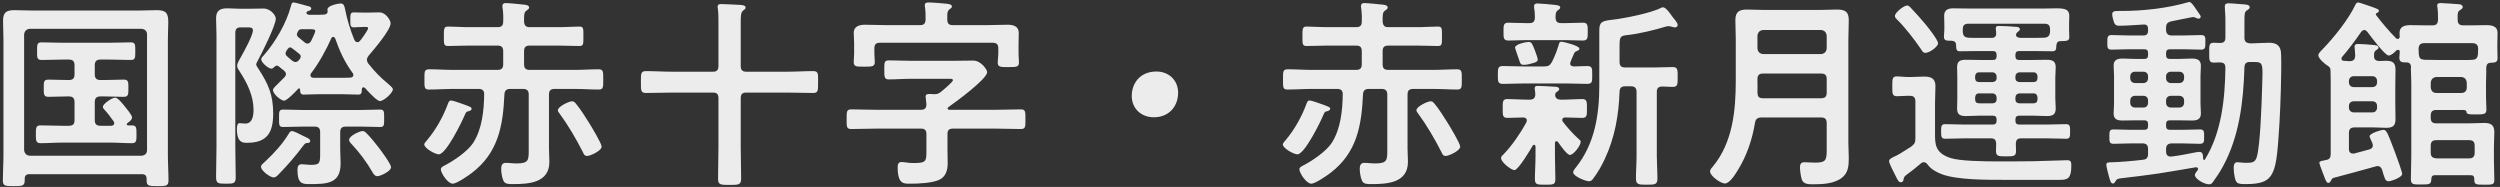 <svg width="321" height="24" viewBox="0 0 321 24" fill="none" xmlns="http://www.w3.org/2000/svg">
<rect x="0" y="0" width="321" height="24" fill="#333333" stroke="none"/>
<path d="M18.878 19.27V4.424C18.878 3.982 18.618 3.748 18.176 3.696H3.824C3.382 3.748 3.148 3.982 3.096 4.424V19.27C3.148 19.712 3.382 19.946 3.824 19.998H18.176C18.618 19.946 18.878 19.712 18.878 19.27ZM18.228 22.364H3.772C3.382 22.364 3.174 22.546 3.174 22.936V23.144C3.174 23.872 2.888 23.898 1.77 23.898C0.652 23.898 0.366 23.872 0.366 23.17C0.366 22.078 0.444 20.96 0.444 19.868V5.126C0.444 4.294 0.392 3.488 0.392 2.656C0.392 1.616 0.808 1.304 1.822 1.304C2.68 1.304 3.538 1.356 4.37 1.356H17.604C18.462 1.356 19.32 1.304 20.152 1.304C21.4 1.304 21.608 1.772 21.608 2.89C21.608 3.462 21.556 4.19 21.556 5.126V19.868C21.556 20.986 21.634 22.078 21.634 23.196C21.634 23.898 21.27 23.898 20.204 23.898C19.138 23.898 18.826 23.872 18.826 23.196V22.962C18.826 22.546 18.618 22.364 18.228 22.364ZM12.17 13.108V15.422C12.17 15.942 12.404 16.15 12.898 16.15H14.276C14.484 16.124 14.666 16.072 14.666 15.812C14.666 15.734 14.64 15.656 14.588 15.578C14.25 15.11 13.86 14.564 13.444 14.122C13.34 14.018 13.21 13.888 13.21 13.706C13.21 13.342 14.38 12.536 14.796 12.536C15.134 12.536 15.784 13.368 16.018 13.654C16.226 13.914 16.954 14.772 16.954 15.084C16.954 15.396 16.564 15.656 16.356 15.812C16.304 15.864 16.278 15.89 16.278 15.968C16.278 16.046 16.356 16.098 16.434 16.098H16.928C17.526 16.098 17.526 16.41 17.526 17.242C17.526 18.074 17.526 18.386 16.928 18.386C15.992 18.386 15.056 18.308 14.12 18.308H8.01C7.074 18.308 6.138 18.386 5.202 18.386C4.604 18.386 4.604 18.022 4.604 17.242C4.604 16.436 4.604 16.098 5.202 16.098C6.138 16.098 7.074 16.15 8.01 16.15H8.842C9.362 16.15 9.57 15.942 9.57 15.422V13.108C9.57 12.588 9.336 12.38 8.842 12.38H8.686C7.854 12.38 7.048 12.432 6.216 12.432C5.592 12.432 5.618 12.068 5.618 11.314C5.618 10.56 5.592 10.222 6.216 10.222C7.048 10.222 7.854 10.274 8.686 10.274H8.842C9.362 10.274 9.57 10.066 9.57 9.546V8.376C9.57 7.856 9.336 7.648 8.842 7.648H8.114C7.178 7.648 6.268 7.7 5.332 7.7C4.734 7.7 4.76 7.362 4.76 6.582C4.76 5.776 4.734 5.438 5.332 5.438C6.268 5.438 7.204 5.49 8.114 5.49H14.016C14.952 5.49 15.862 5.438 16.798 5.438C17.396 5.438 17.37 5.776 17.37 6.582C17.37 7.362 17.396 7.7 16.798 7.7C15.888 7.7 14.952 7.648 14.016 7.648H12.898C12.404 7.648 12.17 7.856 12.17 8.376V9.546C12.17 10.066 12.404 10.274 12.898 10.274H13.418C14.25 10.274 15.056 10.222 15.888 10.222C16.512 10.222 16.486 10.56 16.486 11.314C16.486 12.068 16.512 12.432 15.888 12.432C15.056 12.432 14.25 12.38 13.418 12.38H12.898C12.404 12.38 12.17 12.588 12.17 13.108ZM39.834 18.1C39.834 18.282 39.652 18.36 39.496 18.36C39.262 18.36 39.184 18.386 38.924 18.724C37.936 20.05 36.87 21.272 35.726 22.442C35.544 22.624 35.388 22.78 35.128 22.78C34.686 22.78 33.516 21.922 33.516 21.428C33.516 21.168 33.75 21.012 34.088 20.7C35.206 19.66 36.272 18.49 37.078 17.164C37.182 17.008 37.26 16.826 37.494 16.826C37.702 16.826 38.456 17.19 38.664 17.32C38.82 17.398 39.236 17.606 39.366 17.658C39.522 17.736 39.834 17.866 39.834 18.1ZM50.208 21.48C50.208 22 48.804 22.624 48.466 22.624C48.18 22.624 47.998 22.416 47.868 22.182C47.114 20.856 46.204 19.634 45.164 18.516C45.008 18.36 44.826 18.178 44.826 17.944C44.826 17.45 46.178 16.826 46.568 16.826C46.75 16.826 46.88 16.93 47.01 17.06C47.504 17.528 48.18 18.36 48.596 18.906C48.908 19.322 50.208 21.038 50.208 21.48ZM30.214 4.242V18.932C30.214 20.206 30.266 21.48 30.266 22.728C30.266 23.56 30.032 23.586 28.992 23.586C27.952 23.586 27.744 23.534 27.744 22.702C27.744 21.454 27.796 20.206 27.796 18.932V4.502C27.796 3.774 27.744 3.072 27.744 2.344C27.744 1.356 28.264 1.07 29.174 1.07C29.72 1.07 30.24 1.122 30.786 1.122H32.112C32.684 1.122 33.256 1.096 33.828 1.096C34.764 1.096 35.414 1.98 35.414 2.396C35.414 3.254 33.568 6.946 33.074 7.83C33.022 7.934 32.892 8.142 32.892 8.272C32.892 8.428 33.1 8.688 33.178 8.818C34.452 10.794 35.076 12.172 35.076 14.564C35.076 16.982 34.348 18.334 31.722 18.334C31.254 18.334 30.422 18.386 30.422 16.592C30.422 16.358 30.422 15.812 30.76 15.812C30.786 15.812 31.176 15.864 31.514 15.864C32.424 15.864 32.554 14.824 32.554 14.096C32.554 12.302 31.722 10.612 30.76 9.156C30.604 8.922 30.448 8.714 30.448 8.428C30.448 8.116 30.786 7.57 30.968 7.258C31.332 6.608 32.476 4.554 32.476 3.878C32.476 3.54 32.138 3.514 31.878 3.514H30.916C30.422 3.514 30.214 3.722 30.214 4.242ZM41.108 19.53V16.982C41.108 16.462 40.9 16.254 40.38 16.254H38.898C38.04 16.254 37.208 16.306 36.35 16.306C35.804 16.306 35.83 16.02 35.83 15.188C35.83 14.356 35.804 14.07 36.35 14.07C37.208 14.07 38.066 14.122 38.898 14.122H46.23C47.088 14.122 47.946 14.07 48.804 14.07C49.35 14.07 49.324 14.356 49.324 15.188C49.324 16.046 49.35 16.306 48.804 16.306C47.946 16.306 47.088 16.254 46.23 16.254H44.41C43.89 16.254 43.682 16.462 43.682 16.982V19.192C43.682 19.79 43.734 20.388 43.734 20.986C43.734 23.612 41.966 23.638 39.652 23.638C38.768 23.638 38.196 23.508 38.196 21.844C38.196 21.402 38.274 21.09 38.742 21.09C38.846 21.09 39.054 21.116 39.158 21.116C39.418 21.142 39.704 21.168 39.964 21.168C41.108 21.168 41.108 20.908 41.108 19.53ZM39.938 9.416C39.886 9.468 39.86 9.546 39.86 9.65C39.86 9.884 40.016 9.962 40.224 9.988H43.942C44.306 9.988 44.67 9.988 45.008 9.962C45.216 9.936 45.372 9.858 45.372 9.624C45.372 9.52 45.346 9.468 45.294 9.39C44.28 8.038 43.578 6.504 43.032 4.918C42.98 4.84 42.902 4.736 42.798 4.736C42.668 4.736 42.59 4.814 42.538 4.918C41.888 6.4 40.926 8.142 39.938 9.416ZM38.118 4.424C38.118 4.58 38.222 4.71 38.352 4.814C38.586 5.022 38.846 5.23 39.08 5.412C39.184 5.516 39.314 5.594 39.47 5.594C39.704 5.594 39.808 5.464 39.938 5.282C40.042 5.074 40.484 4.164 40.484 3.982C40.484 3.722 40.094 3.748 39.262 3.748H38.742C38.534 3.774 38.404 3.774 38.274 4.008C38.222 4.112 38.118 4.294 38.118 4.424ZM38.612 7.284C38.612 7.154 38.586 7.05 38.482 6.972C38.17 6.686 37.806 6.426 37.468 6.166C37.39 6.114 37.338 6.088 37.234 6.088C37.13 6.088 37.026 6.166 36.974 6.244C36.87 6.374 36.662 6.66 36.662 6.842C36.662 6.998 36.74 7.128 36.87 7.232C37.052 7.414 37.286 7.596 37.468 7.752C37.624 7.882 37.754 7.96 37.936 7.96C38.17 7.96 38.274 7.83 38.404 7.7C38.482 7.622 38.612 7.414 38.612 7.284ZM39.34 1.668C39.34 1.824 39.574 1.876 39.704 1.902H40.224C40.666 1.902 41.134 1.902 41.602 1.876C41.862 1.85 42.07 1.746 42.07 1.46C42.07 1.382 42.044 1.304 42.044 1.226C42.044 0.68 43.5 0.446 43.734 0.446C44.176 0.446 44.228 0.836 44.306 1.174C44.566 2.526 44.982 3.852 45.502 5.126C45.606 5.282 45.684 5.412 45.892 5.412C46.048 5.412 46.152 5.334 46.256 5.204C46.438 4.996 47.27 3.852 47.27 3.618C47.27 3.462 47.088 3.462 47.01 3.462H46.672C46.048 3.462 45.606 3.514 45.424 3.514C44.982 3.514 44.982 3.202 44.982 2.656C44.982 1.902 44.956 1.59 45.424 1.59C45.476 1.59 46.048 1.616 46.672 1.616H47.296C47.79 1.616 48.284 1.59 48.726 1.59C49.558 1.59 50.156 2.63 50.156 2.994C50.156 3.852 47.972 6.4 47.348 7.128C47.218 7.31 47.114 7.466 47.114 7.674C47.114 7.882 47.192 8.012 47.296 8.168C48.18 9.26 48.778 9.884 49.844 10.768C50 10.924 50.442 11.236 50.442 11.47C50.442 11.938 49.272 12.978 48.778 12.978C48.44 12.978 47.608 12.094 47.114 11.574C47.01 11.444 46.854 11.21 46.672 11.21C46.542 11.21 46.464 11.314 46.464 11.444C46.438 11.86 46.464 12.146 45.996 12.146C45.372 12.146 44.67 12.094 43.942 12.094H41.056C40.328 12.094 39.626 12.146 39.002 12.146C38.56 12.146 38.534 11.86 38.534 11.496C38.508 11.392 38.456 11.34 38.404 11.34C38.352 11.34 38.326 11.366 38.274 11.418C37.988 11.73 36.844 12.926 36.48 12.926C36.09 12.926 35.05 12.094 35.05 11.548C35.05 11.34 35.388 11.054 35.83 10.612L36.532 9.91C36.636 9.78 36.714 9.676 36.714 9.52C36.714 9.312 36.61 9.208 36.48 9.078C36.272 8.922 36.064 8.74 35.83 8.558C35.752 8.48 35.674 8.428 35.544 8.428C35.414 8.428 35.31 8.506 35.206 8.61C35.128 8.688 34.998 8.818 34.842 8.818C34.478 8.818 33.542 8.038 33.542 7.622C33.542 7.44 33.698 7.258 33.828 7.154C35.362 5.412 36.766 2.994 37.364 0.758C37.416 0.576 37.442 0.316 37.702 0.316C37.936 0.316 39.21 0.706 39.548 0.784C39.704 0.81 39.964 0.888 39.964 1.096C39.964 1.252 39.808 1.356 39.678 1.382C39.548 1.408 39.34 1.512 39.34 1.668ZM77.248 18.828C77.248 19.374 75.766 20.024 75.402 20.024C75.038 20.024 74.96 19.79 74.83 19.504C73.946 17.788 72.984 16.124 71.84 14.564C71.736 14.46 71.632 14.304 71.632 14.148C71.632 13.68 73.062 13.004 73.452 13.004C73.712 13.004 73.816 13.16 73.972 13.342C74.544 14.018 75.168 15.032 75.662 15.812C75.948 16.28 77.248 18.412 77.248 18.828ZM60.556 13.966C60.556 14.148 60.322 14.252 60.166 14.278C59.854 14.356 59.854 14.382 59.698 14.72C59.334 15.604 57.28 19.816 56.344 19.816C55.876 19.816 54.472 19.036 54.472 18.542C54.472 18.386 54.732 18.126 54.836 17.996C55.954 16.67 56.89 15.006 57.488 13.394C57.566 13.186 57.644 12.9 57.93 12.9C58.164 12.9 59.438 13.368 59.75 13.472C60.192 13.654 60.556 13.732 60.556 13.966ZM67.888 19.114V12.146C67.888 11.652 67.68 11.418 67.16 11.418H65.522C65.028 11.418 64.794 11.626 64.768 12.12C64.586 16.15 63.988 19.608 60.582 22.208C60.14 22.546 58.632 23.586 58.138 23.586C57.488 23.586 56.604 22.208 56.604 21.74C56.604 21.506 56.812 21.402 56.994 21.298C58.19 20.7 60.036 19.452 60.764 18.334C61.908 16.54 62.142 14.174 62.168 12.094C62.168 11.6 61.908 11.418 61.466 11.418H58.164C57.124 11.418 56.11 11.496 55.096 11.496C54.472 11.496 54.498 11.236 54.498 10.196C54.498 9.182 54.472 8.896 55.122 8.896C56.136 8.896 57.15 8.974 58.164 8.974H63.884C64.404 8.974 64.612 8.766 64.612 8.246V6.582C64.612 6.062 64.404 5.854 63.884 5.854H60.166C59.282 5.854 58.398 5.906 57.514 5.906C56.968 5.906 56.994 5.62 56.994 4.684C56.994 3.748 56.968 3.41 57.514 3.41C58.32 3.41 59.256 3.488 60.166 3.488H63.884C64.404 3.488 64.612 3.28 64.612 2.76C64.638 2.214 64.612 1.59 64.534 1.018C64.508 0.966 64.508 0.862 64.508 0.784C64.508 0.472 64.69 0.394 64.95 0.394C65.314 0.394 66.926 0.55 67.342 0.602C67.55 0.628 67.94 0.68 67.94 0.966C67.94 1.148 67.784 1.226 67.602 1.356C67.264 1.59 67.29 1.954 67.29 2.786C67.342 3.28 67.524 3.488 68.018 3.488H71.736C72.646 3.488 73.582 3.41 74.388 3.41C74.96 3.41 74.908 3.722 74.908 4.684C74.908 5.646 74.934 5.906 74.388 5.906C73.504 5.906 72.62 5.854 71.736 5.854H68.018C67.498 5.854 67.29 6.062 67.29 6.582V8.246C67.29 8.766 67.498 8.974 68.018 8.974H73.79C74.804 8.974 75.818 8.896 76.832 8.896C77.482 8.896 77.456 9.208 77.456 10.196C77.456 11.21 77.482 11.496 76.858 11.496C75.844 11.496 74.83 11.418 73.79 11.418H71.216C70.696 11.418 70.488 11.626 70.488 12.146V19.062C70.488 19.634 70.54 20.206 70.54 20.778C70.54 23.482 67.914 23.638 65.834 23.638C65.262 23.638 64.846 23.638 64.638 23.196C64.456 22.806 64.352 22.13 64.352 21.688C64.352 21.272 64.456 20.908 64.95 20.908C65.132 20.908 65.288 20.934 65.444 20.934C65.73 20.96 66.042 20.986 66.328 20.986C67.94 20.986 67.888 20.518 67.888 19.114ZM95.11 2.864V8.48C95.11 8.974 95.318 9.208 95.812 9.208H101.012C102.156 9.208 103.274 9.13 104.418 9.13C105.094 9.13 105.042 9.468 105.042 10.534C105.042 11.6 105.068 11.938 104.418 11.938C103.274 11.938 102.156 11.886 101.012 11.886H95.812C95.318 11.886 95.11 12.094 95.11 12.614V18.932C95.11 20.258 95.162 21.584 95.162 22.91C95.162 23.742 94.85 23.742 93.68 23.742C92.51 23.742 92.198 23.742 92.198 22.936C92.198 21.584 92.25 20.258 92.25 18.932V12.614C92.25 12.094 92.042 11.886 91.548 11.886H86.348C85.204 11.886 84.06 11.938 82.942 11.938C82.266 11.938 82.292 11.6 82.292 10.56C82.292 9.468 82.266 9.13 82.942 9.13C84.06 9.13 85.204 9.208 86.348 9.208H91.548C92.042 9.208 92.25 8.974 92.25 8.48V2.994C92.25 2.318 92.25 1.642 92.172 1.122C92.146 1.044 92.146 0.94 92.146 0.862C92.146 0.55 92.38 0.524 92.614 0.524C93.16 0.524 94.434 0.602 95.032 0.628C95.24 0.654 95.734 0.654 95.734 0.966C95.734 1.148 95.604 1.2 95.422 1.356C95.136 1.564 95.11 2.006 95.11 2.864ZM122.358 3.228H126.596C127.532 3.228 128.442 3.176 129.378 3.176C130.08 3.176 130.808 3.358 130.808 4.216C130.808 4.476 130.782 5.022 130.782 5.646V6.92C130.782 7.284 130.834 7.7 130.834 8.012C130.834 8.636 130.444 8.61 129.482 8.61C128.598 8.61 128.104 8.662 128.104 8.038C128.104 7.778 128.182 7.258 128.182 6.92V6.218C128.182 5.698 127.974 5.49 127.454 5.49H112.972C112.478 5.49 112.27 5.698 112.27 6.218V6.868C112.27 7.232 112.322 7.648 112.322 7.986C112.322 8.584 111.88 8.558 110.944 8.558C109.982 8.558 109.618 8.584 109.618 7.96C109.618 7.648 109.67 7.206 109.67 6.842V5.646C109.67 5.022 109.618 4.476 109.618 4.216C109.618 3.384 110.346 3.176 111.048 3.176C111.984 3.176 112.894 3.228 113.83 3.228H118.12C118.64 3.228 118.822 3.02 118.848 2.5C118.848 1.98 118.848 1.434 118.77 0.914C118.744 0.836 118.744 0.758 118.744 0.68C118.744 0.368 118.978 0.316 119.212 0.316C119.732 0.316 120.928 0.42 121.474 0.472C121.682 0.498 122.228 0.524 122.228 0.836C122.228 0.992 122.072 1.07 121.916 1.2C121.656 1.382 121.63 1.668 121.63 2.084V2.5C121.63 3.02 121.838 3.228 122.358 3.228ZM121.916 14.096H127.844C128.91 14.096 129.976 14.044 131.068 14.044C131.692 14.044 131.666 14.356 131.666 15.318C131.666 16.254 131.692 16.566 131.068 16.566C130.002 16.566 128.91 16.514 127.844 16.514H122.358C121.864 16.514 121.656 16.722 121.656 17.216V19.114C121.656 19.738 121.682 20.362 121.682 20.986C121.682 21.818 121.448 22.676 120.642 23.066C119.732 23.508 117.938 23.586 116.898 23.586C116.066 23.586 115.26 23.69 115.26 21.454C115.26 21.116 115.338 20.804 115.754 20.804C115.91 20.804 116.144 20.83 116.3 20.856C116.612 20.908 116.95 20.934 117.262 20.934C119.004 20.934 118.952 20.726 118.952 19.114V17.216C118.952 16.722 118.744 16.514 118.25 16.514H112.53C111.438 16.514 110.372 16.566 109.306 16.566C108.682 16.566 108.708 16.254 108.708 15.318C108.708 14.356 108.682 14.044 109.306 14.044C110.372 14.044 111.438 14.096 112.53 14.096H118.25C118.718 14.096 118.952 13.914 118.952 13.394C118.926 13.108 118.848 12.51 118.848 12.406C118.848 12.12 119.056 12.068 119.316 12.068C119.472 12.068 119.706 12.068 119.862 12.094H119.992C120.33 12.094 120.538 12.016 120.798 11.808C121.058 11.6 122.358 10.534 122.358 10.3C122.358 10.092 122.046 10.118 121.708 10.118H116.872C115.962 10.118 115.052 10.196 114.142 10.196C113.544 10.196 113.544 9.884 113.544 8.974C113.544 8.038 113.518 7.752 114.142 7.752C114.948 7.752 115.91 7.804 116.872 7.804H122.618C123.398 7.804 124.178 7.778 124.958 7.778C125.972 7.778 126.752 8.948 126.752 9.26C126.752 10.144 122.67 13.134 121.838 13.706C121.734 13.784 121.708 13.836 121.656 13.94C121.708 14.07 121.786 14.096 121.916 14.096ZM148.488 9.182C150.048 9.182 151.27 10.274 151.27 11.912C151.27 13.628 150.126 15.058 148.15 15.058C146.538 15.058 145.316 13.94 145.316 12.328C145.316 10.664 146.408 9.182 148.488 9.182ZM187.488 18.828C187.488 19.374 186.006 20.024 185.642 20.024C185.278 20.024 185.2 19.79 185.07 19.504C184.186 17.788 183.224 16.124 182.08 14.564C181.976 14.46 181.872 14.304 181.872 14.148C181.872 13.68 183.302 13.004 183.692 13.004C183.952 13.004 184.056 13.16 184.212 13.342C184.784 14.018 185.408 15.032 185.902 15.812C186.188 16.28 187.488 18.412 187.488 18.828ZM170.796 13.966C170.796 14.148 170.562 14.252 170.406 14.278C170.094 14.356 170.094 14.382 169.938 14.72C169.574 15.604 167.52 19.816 166.584 19.816C166.116 19.816 164.712 19.036 164.712 18.542C164.712 18.386 164.972 18.126 165.076 17.996C166.194 16.67 167.13 15.006 167.728 13.394C167.806 13.186 167.884 12.9 168.17 12.9C168.404 12.9 169.678 13.368 169.99 13.472C170.432 13.654 170.796 13.732 170.796 13.966ZM178.128 19.114V12.146C178.128 11.652 177.92 11.418 177.4 11.418H175.762C175.268 11.418 175.034 11.626 175.008 12.12C174.826 16.15 174.228 19.608 170.822 22.208C170.38 22.546 168.872 23.586 168.378 23.586C167.728 23.586 166.844 22.208 166.844 21.74C166.844 21.506 167.052 21.402 167.234 21.298C168.43 20.7 170.276 19.452 171.004 18.334C172.148 16.54 172.382 14.174 172.408 12.094C172.408 11.6 172.148 11.418 171.706 11.418H168.404C167.364 11.418 166.35 11.496 165.336 11.496C164.712 11.496 164.738 11.236 164.738 10.196C164.738 9.182 164.712 8.896 165.362 8.896C166.376 8.896 167.39 8.974 168.404 8.974H174.124C174.644 8.974 174.852 8.766 174.852 8.246V6.582C174.852 6.062 174.644 5.854 174.124 5.854H170.406C169.522 5.854 168.638 5.906 167.754 5.906C167.208 5.906 167.234 5.62 167.234 4.684C167.234 3.748 167.208 3.41 167.754 3.41C168.56 3.41 169.496 3.488 170.406 3.488H174.124C174.644 3.488 174.852 3.28 174.852 2.76C174.878 2.214 174.852 1.59 174.774 1.018C174.748 0.966 174.748 0.862 174.748 0.784C174.748 0.472 174.93 0.394 175.19 0.394C175.554 0.394 177.166 0.55 177.582 0.602C177.79 0.628 178.18 0.68 178.18 0.966C178.18 1.148 178.024 1.226 177.842 1.356C177.504 1.59 177.53 1.954 177.53 2.786C177.582 3.28 177.764 3.488 178.258 3.488H181.976C182.886 3.488 183.822 3.41 184.628 3.41C185.2 3.41 185.148 3.722 185.148 4.684C185.148 5.646 185.174 5.906 184.628 5.906C183.744 5.906 182.86 5.854 181.976 5.854H178.258C177.738 5.854 177.53 6.062 177.53 6.582V8.246C177.53 8.766 177.738 8.974 178.258 8.974H184.03C185.044 8.974 186.058 8.896 187.072 8.896C187.722 8.896 187.696 9.208 187.696 10.196C187.696 11.21 187.722 11.496 187.098 11.496C186.084 11.496 185.07 11.418 184.03 11.418H181.456C180.936 11.418 180.728 11.626 180.728 12.146V19.062C180.728 19.634 180.78 20.206 180.78 20.778C180.78 23.482 178.154 23.638 176.074 23.638C175.502 23.638 175.086 23.638 174.878 23.196C174.696 22.806 174.592 22.13 174.592 21.688C174.592 21.272 174.696 20.908 175.19 20.908C175.372 20.908 175.528 20.934 175.684 20.934C175.97 20.96 176.282 20.986 176.568 20.986C178.18 20.986 178.128 20.518 178.128 19.114ZM197.446 7.622C197.446 7.934 197.134 8.012 196.874 8.09C196.562 8.194 196.042 8.324 195.704 8.324C195.262 8.324 195.236 8.272 194.976 7.466C194.898 7.206 194.794 6.92 194.638 6.478C194.612 6.374 194.534 6.192 194.534 6.114C194.534 5.672 195.912 5.386 196.276 5.386C196.666 5.386 196.744 5.62 197.082 6.478C197.16 6.686 197.446 7.44 197.446 7.622ZM209.406 11.08H208.678C208.184 11.08 207.976 11.288 207.95 11.782C207.846 14.772 207.352 17.632 206.078 20.362C205.662 21.272 205.142 22.182 204.544 22.962C204.414 23.144 204.258 23.274 204.024 23.274C203.582 23.274 201.996 22.624 201.996 22.13C201.996 21.896 202.23 21.636 202.36 21.48C204.778 18.438 205.35 14.72 205.35 10.95V3.904C205.35 2.812 205.688 2.682 207.092 2.526C208.522 2.37 212.032 1.668 213.254 1.018C213.358 0.966 213.41 0.94 213.54 0.94C213.904 0.94 214.476 1.772 214.71 2.11C214.892 2.37 215.412 2.89 215.412 3.202C215.412 3.436 215.23 3.514 215.048 3.514C214.918 3.514 214.788 3.462 214.658 3.436C214.528 3.384 214.372 3.358 214.216 3.358C214.112 3.358 214.008 3.384 213.904 3.41C212.448 3.852 210.446 4.346 208.938 4.502C208.002 4.606 207.95 4.736 207.95 6.036V7.934C207.95 8.454 208.158 8.662 208.678 8.662H212.37C213.202 8.662 214.06 8.61 214.762 8.61C215.438 8.61 215.412 8.974 215.412 9.884C215.412 10.82 215.438 11.158 214.762 11.158C214.32 11.158 213.878 11.106 213.41 11.106C212.916 11.132 212.734 11.34 212.734 11.808V19.998C212.734 20.96 212.812 21.948 212.812 22.91C212.812 23.69 212.526 23.716 211.434 23.716C210.368 23.716 210.056 23.69 210.056 22.91C210.056 21.948 210.134 20.96 210.134 19.998V11.808C210.134 11.314 209.926 11.08 209.406 11.08ZM199.734 2.292C199.76 2.786 199.968 2.968 200.462 2.968H201.008C201.762 2.968 202.49 2.916 203.244 2.916C203.868 2.916 203.868 3.254 203.868 4.06C203.868 4.866 203.868 5.204 203.244 5.204C202.49 5.204 201.762 5.152 201.008 5.152H195.912C195.158 5.152 194.43 5.204 193.676 5.204C193.026 5.204 193.052 4.84 193.052 4.06C193.052 3.28 193.026 2.916 193.676 2.916C194.43 2.916 195.158 2.968 195.912 2.968H196.354C196.848 2.968 197.056 2.786 197.082 2.266C197.082 1.876 197.056 1.408 196.978 1.018V0.784C196.978 0.498 197.186 0.446 197.42 0.446C197.758 0.446 199.24 0.576 199.656 0.628C200.124 0.68 200.332 0.758 200.332 0.966C200.332 1.122 200.176 1.2 200.02 1.33C199.734 1.538 199.734 1.824 199.734 2.292ZM195.99 15.708C196.016 15.604 196.042 15.552 196.042 15.448C196.042 15.188 195.834 15.11 195.6 15.084C195.028 15.084 194.118 15.136 193.572 15.136C192.922 15.136 192.948 14.824 192.948 13.94C192.948 13.03 192.922 12.718 193.572 12.718C194.404 12.718 195.236 12.796 196.094 12.796H196.432C196.874 12.796 197.134 12.588 197.134 12.12C197.134 11.964 197.108 11.73 197.082 11.574C197.056 11.522 197.056 11.418 197.056 11.34C197.056 11.028 197.316 11.028 197.498 11.028C197.94 11.028 199.11 11.106 199.578 11.132C199.786 11.132 200.202 11.158 200.202 11.444C200.202 11.6 200.098 11.652 199.916 11.782C199.76 11.886 199.682 12.016 199.682 12.198C199.682 12.614 200.02 12.796 200.384 12.796H200.618C201.476 12.796 202.308 12.718 203.14 12.718C203.79 12.718 203.764 13.082 203.764 13.94C203.764 14.798 203.79 15.136 203.14 15.136C202.412 15.136 201.684 15.084 200.982 15.084C200.774 15.084 200.592 15.162 200.592 15.396C200.592 15.5 200.618 15.552 200.67 15.63C201.294 16.436 201.97 17.19 202.724 17.866C202.854 17.97 202.958 18.048 202.958 18.23C202.958 18.672 202.048 19.894 201.58 19.894C201.19 19.894 200.28 18.568 200.046 18.23C199.968 18.178 199.916 18.126 199.838 18.126C199.708 18.126 199.656 18.256 199.656 18.386V20.076C199.656 21.038 199.708 22 199.708 22.988C199.708 23.716 199.448 23.716 198.408 23.716C197.368 23.716 197.082 23.716 197.082 22.988C197.082 22.026 197.16 21.038 197.16 20.076V18.802C197.134 18.698 197.108 18.594 196.978 18.594C196.9 18.594 196.848 18.62 196.822 18.672C196.51 19.192 194.95 21.844 194.456 21.844C194.04 21.844 192.74 20.83 192.74 20.31C192.74 20.076 192.896 19.972 193.052 19.816C194.144 18.698 195.236 17.086 195.99 15.708ZM195.704 8.532H198.252C198.772 8.532 199.006 8.428 199.266 7.96C199.656 7.18 199.89 6.582 200.15 5.724C200.202 5.542 200.228 5.36 200.462 5.36C200.826 5.36 202.802 5.88 202.802 6.244C202.802 6.426 202.594 6.504 202.464 6.556C202.282 6.608 202.152 6.738 202.1 6.894C202.022 7.076 201.606 7.986 201.606 8.142C201.606 8.428 201.814 8.506 202.074 8.532C202.256 8.532 203.66 8.48 203.816 8.48C204.466 8.48 204.44 8.818 204.44 9.624C204.44 10.482 204.466 10.768 203.79 10.768C202.88 10.768 201.97 10.716 201.086 10.716H195.704C194.794 10.716 193.884 10.768 192.974 10.768C192.298 10.768 192.324 10.43 192.324 9.624C192.324 8.792 192.324 8.48 192.974 8.48C193.884 8.48 194.794 8.532 195.704 8.532ZM225.656 11.912C225.682 12.406 225.838 12.614 226.358 12.614H233.82C234.34 12.614 234.548 12.406 234.548 11.886V10.144C234.548 9.65 234.34 9.442 233.82 9.442H226.384C225.89 9.442 225.656 9.65 225.656 10.144V10.222C225.656 10.794 225.682 11.366 225.656 11.912ZM226.384 6.946H233.82C234.262 6.894 234.496 6.66 234.548 6.218V4.58C234.496 4.138 234.262 3.904 233.82 3.852H226.384C225.942 3.904 225.708 4.138 225.656 4.58V6.218C225.708 6.66 225.942 6.894 226.384 6.946ZM234.548 19.296V15.812C234.548 15.292 234.34 15.084 233.82 15.084H226.176C225.682 15.084 225.422 15.266 225.344 15.76C224.98 17.944 224.278 20.024 223.108 21.896C222.796 22.39 222.094 23.56 221.47 23.56C220.976 23.56 219.572 22.624 219.572 22C219.572 21.766 219.78 21.558 219.936 21.376C222.484 18.282 222.874 14.2 222.874 10.352V5.074C222.874 4.242 222.822 3.41 222.822 2.578C222.822 1.512 223.316 1.226 224.304 1.226C225.084 1.226 225.864 1.278 226.644 1.278H233.534C234.314 1.278 235.094 1.226 235.874 1.226C236.888 1.226 237.382 1.486 237.382 2.578C237.382 3.41 237.33 4.242 237.33 5.074V18.334C237.33 18.984 237.382 19.634 237.382 20.284C237.382 21.272 237.33 22.156 236.524 22.806C235.51 23.612 233.976 23.664 232.728 23.664C232.208 23.664 231.532 23.638 231.35 23.04C231.22 22.65 231.116 21.87 231.116 21.48C231.116 21.09 231.246 20.83 231.688 20.83C232.078 20.83 232.624 20.882 233.066 20.882C234.418 20.882 234.548 20.57 234.548 19.296ZM248.848 5.568C248.848 5.984 247.756 6.79 247.21 6.79C246.924 6.79 246.794 6.53 246.664 6.322C245.806 5.074 244.636 3.54 243.57 2.5C243.414 2.344 243.31 2.24 243.31 2.032C243.31 1.616 244.454 0.706 244.87 0.706C245.078 0.706 245.208 0.862 245.364 1.018C245.962 1.642 246.69 2.474 247.262 3.15C247.6 3.566 248.848 5.126 248.848 5.568ZM244.766 22.468C244.506 22.676 244.454 22.78 244.402 23.118C244.376 23.274 244.246 23.404 244.064 23.404C243.856 23.404 243.752 23.274 243.544 22.884C243.518 22.806 243.44 22.702 243.388 22.572C243.076 21.922 242.556 20.986 242.556 20.674C242.556 20.388 243.076 20.18 243.518 19.972C243.908 19.79 244.974 19.088 245.39 18.828C245.832 18.49 245.936 18.308 245.936 17.762V13.03C245.936 12.51 245.728 12.302 245.208 12.302H244.87C244.454 12.302 243.96 12.354 243.57 12.354C242.946 12.354 242.972 11.964 242.972 11.106C242.972 10.17 242.946 9.806 243.57 9.806C243.986 9.806 244.428 9.884 244.87 9.884H245.494C246.014 9.884 246.534 9.832 247.054 9.832C247.938 9.832 248.51 10.066 248.51 11.054C248.51 11.782 248.458 12.484 248.458 13.212V16.982C248.458 18.412 248.38 19.608 250.434 20.284C251.63 20.674 254.516 20.726 256.622 20.726H258.234C260.08 20.726 261.926 20.7 263.746 20.622C264.084 20.622 265.254 20.57 265.462 20.57C265.956 20.57 265.956 20.908 265.956 21.298C265.956 22.936 265.488 23.092 264.474 23.092H257.402C255.218 23.092 251.292 23.118 249.316 22.364C248.588 22.078 247.964 21.74 247.496 21.116C247.366 20.96 247.236 20.83 247.028 20.83C246.846 20.83 246.768 20.882 246.638 20.986C246.04 21.506 245.416 22 244.766 22.468ZM259.43 4.866H261.25C261.692 4.866 262.108 4.84 262.524 4.84C262.992 4.788 263.174 4.58 263.226 4.112V3.774C263.226 3.254 263.018 3.046 262.498 3.046H252.748C252.228 3.046 252.02 3.254 252.02 3.774V4.112C252.072 4.606 252.254 4.788 252.722 4.84C253.138 4.866 253.528 4.866 253.944 4.866H255.738C256.05 4.866 256.284 4.736 256.31 4.372C256.31 4.216 256.284 4.06 256.284 3.904C256.258 3.8 256.258 3.722 256.258 3.644C256.258 3.332 256.492 3.332 256.674 3.332C257.09 3.332 258.26 3.384 258.728 3.436C258.936 3.436 259.352 3.462 259.352 3.748C259.352 3.904 259.248 3.956 259.066 4.112C258.962 4.19 258.858 4.32 258.858 4.476C258.858 4.788 259.196 4.84 259.43 4.866ZM256.362 12.77V12.484C256.336 12.198 256.154 12.016 255.868 11.99H254.1C253.788 11.99 253.632 12.198 253.606 12.484V12.77C253.606 13.082 253.788 13.264 254.1 13.264H255.868C256.154 13.264 256.362 13.082 256.362 12.77ZM259.274 13.264H261.12C261.432 13.264 261.614 13.082 261.614 12.77V12.484C261.588 12.198 261.432 11.99 261.12 11.99H259.274C258.988 12.016 258.806 12.198 258.78 12.484V12.77C258.78 13.082 258.988 13.264 259.274 13.264ZM261.614 10.04V9.78C261.588 9.494 261.432 9.286 261.12 9.286H259.274C258.988 9.312 258.806 9.494 258.78 9.78V10.04C258.78 10.352 258.988 10.508 259.274 10.534H261.12C261.432 10.534 261.614 10.352 261.614 10.04ZM256.362 10.04V9.78C256.336 9.494 256.154 9.312 255.868 9.286H254.1C253.788 9.286 253.632 9.494 253.606 9.78V10.04C253.606 10.352 253.788 10.534 254.1 10.534H255.868C256.154 10.508 256.362 10.352 256.362 10.04ZM254.23 7.7H255.868C256.206 7.7 256.362 7.57 256.362 7.232V7.05C256.362 6.686 256.206 6.556 255.868 6.556H253.944C253.19 6.556 252.41 6.582 251.656 6.582C251.162 6.582 251.188 6.296 251.162 5.828C251.162 5.438 251.006 5.282 250.616 5.23C249.966 5.23 249.602 5.256 249.602 4.71C249.602 4.398 249.654 4.086 249.654 3.774V3.124C249.654 2.708 249.628 2.37 249.628 2.032C249.628 1.278 250.122 1.07 250.772 1.07C251.5 1.07 252.228 1.096 252.956 1.096H262.342C262.992 1.096 263.564 1.07 264.058 1.07C265.124 1.07 265.696 1.2 265.696 2.032C265.696 2.344 265.67 2.682 265.67 3.124V3.826C265.67 4.138 265.696 4.528 265.696 4.762C265.696 5.282 265.358 5.256 264.604 5.282C264.188 5.282 264.084 5.464 264.032 5.854C264.032 6.348 263.98 6.582 263.538 6.582C262.784 6.582 262.03 6.556 261.25 6.556H259.274C258.936 6.556 258.78 6.686 258.78 7.05V7.206C258.78 7.57 258.936 7.7 259.274 7.7H261.016C261.614 7.7 262.212 7.674 262.784 7.674C263.512 7.674 263.954 7.83 263.954 8.636C263.954 9.078 263.902 9.52 263.902 9.962V12.614C263.902 13.056 263.954 13.498 263.954 13.94C263.954 14.72 263.538 14.902 262.81 14.902C262.212 14.902 261.614 14.85 261.016 14.85H259.274C258.936 14.85 258.78 15.006 258.78 15.344V15.5C258.78 15.838 258.936 15.994 259.274 15.994H262.732C263.564 15.994 264.422 15.942 265.28 15.942C265.8 15.942 265.8 16.228 265.8 16.878C265.8 17.502 265.8 17.814 265.306 17.814C264.448 17.814 263.59 17.762 262.732 17.762H259.534C259.04 17.762 258.858 17.944 258.832 18.464C258.832 18.75 258.858 19.036 258.858 19.348C258.858 20.05 258.624 20.076 257.558 20.076C256.544 20.076 256.284 20.05 256.284 19.348C256.284 19.036 256.31 18.75 256.31 18.464C256.284 17.944 256.102 17.762 255.608 17.762H252.332C251.474 17.762 250.616 17.814 249.758 17.814C249.238 17.814 249.238 17.476 249.238 16.852C249.238 16.254 249.238 15.942 249.758 15.942C250.616 15.942 251.474 15.994 252.332 15.994H255.868C256.206 15.994 256.362 15.838 256.362 15.5V15.344C256.362 15.006 256.206 14.85 255.868 14.85H254.23C253.632 14.85 253.034 14.902 252.436 14.902C251.708 14.902 251.292 14.746 251.292 13.94C251.292 13.498 251.318 13.082 251.318 12.614V9.962C251.318 9.468 251.292 9.052 251.292 8.636C251.292 7.856 251.682 7.674 252.41 7.674C253.008 7.674 253.606 7.7 254.23 7.7ZM274.146 10.664H275.212C275.576 10.664 275.81 10.404 275.81 10.04V9.806C275.81 9.442 275.576 9.208 275.212 9.208H274.146C273.782 9.208 273.522 9.442 273.522 9.806V10.04C273.522 10.404 273.782 10.664 274.146 10.664ZM275.81 13.186V12.9C275.81 12.536 275.576 12.302 275.212 12.302H274.146C273.782 12.302 273.522 12.536 273.522 12.9V13.186C273.522 13.576 273.782 13.81 274.146 13.81H275.212C275.576 13.81 275.81 13.576 275.81 13.186ZM279.814 12.302H278.748C278.384 12.302 278.124 12.536 278.124 12.9V13.186C278.124 13.576 278.384 13.81 278.748 13.81H279.814C280.178 13.81 280.438 13.576 280.438 13.186V12.9C280.438 12.536 280.178 12.302 279.814 12.302ZM278.124 9.806V10.04C278.124 10.404 278.384 10.664 278.748 10.664H279.814C280.178 10.664 280.438 10.404 280.438 10.04V9.806C280.438 9.442 280.178 9.208 279.814 9.208H278.748C278.384 9.208 278.124 9.442 278.124 9.806ZM279.658 15.448H278.618C278.28 15.448 278.124 15.578 278.124 15.942V16.176C278.124 16.514 278.28 16.67 278.618 16.67H280.204C280.958 16.67 281.712 16.618 282.466 16.618C283.038 16.618 283.012 16.93 283.012 17.554C283.012 18.204 283.012 18.464 282.44 18.464C281.686 18.464 280.932 18.412 280.204 18.412H278.852C278.358 18.412 278.124 18.646 278.124 19.14V19.452C278.124 19.816 278.28 20.102 278.696 20.102H278.8C279.762 19.998 281.01 19.738 281.946 19.556C282.05 19.53 282.284 19.504 282.44 19.504C282.882 19.504 282.882 20.076 282.882 20.388C282.908 20.492 282.96 20.544 283.012 20.544C283.064 20.544 283.09 20.518 283.116 20.466C285.248 17.034 285.69 12.666 285.742 8.714C285.742 8.22 285.56 8.038 285.04 8.012C284.78 8.012 284.494 8.038 284.234 8.038C283.636 8.038 283.662 7.674 283.662 6.79C283.662 5.828 283.636 5.49 284.234 5.49C284.39 5.49 284.884 5.516 285.04 5.516C285.56 5.516 285.742 5.308 285.742 4.814V2.994C285.742 2.344 285.742 1.928 285.69 1.33C285.69 1.226 285.664 0.992 285.664 0.836C285.664 0.498 285.872 0.42 286.158 0.42C286.47 0.42 287.276 0.498 287.614 0.524C288.316 0.576 288.862 0.55 288.862 0.94C288.862 1.122 288.68 1.2 288.55 1.304C288.212 1.486 288.186 1.72 288.186 2.656V4.84C288.186 5.334 288.394 5.516 288.914 5.568C289.72 5.568 290.552 5.49 291.358 5.49C292.372 5.49 292.866 5.906 292.892 6.946C292.97 9.078 292.814 13.602 292.684 15.786C292.268 22.312 292.216 23.638 288.368 23.638C287.25 23.638 287.12 23.534 286.938 22.754C286.86 22.39 286.808 21.974 286.808 21.61C286.808 21.272 286.834 20.83 287.276 20.83C287.38 20.83 287.562 20.856 287.666 20.856C287.848 20.882 288.186 20.908 288.368 20.908C289.122 20.908 289.564 20.882 289.772 20.154C290.214 18.724 290.396 13.264 290.448 11.496C290.552 8.116 290.656 7.96 289.382 7.96H288.914C288.42 7.96 288.212 8.142 288.186 8.636C288.056 13.03 287.536 17.554 285.378 21.454C285.014 22.13 284.598 22.728 284.156 23.352C284 23.56 283.896 23.664 283.636 23.664C283.012 23.664 281.816 22.962 281.816 22.468C281.816 22.286 282.076 22 282.18 21.844C282.232 21.792 282.232 21.766 282.232 21.688C282.232 21.558 282.128 21.454 281.92 21.48C280.308 21.766 278.696 22.026 277.084 22.286C275.524 22.52 273.912 22.702 272.404 22.884C271.936 22.936 271.78 22.988 271.624 23.274C271.546 23.43 271.468 23.56 271.286 23.56C271 23.56 270.922 23.092 270.792 22.676C270.714 22.364 270.454 21.454 270.454 21.168C270.454 20.882 270.558 20.83 271.26 20.83C271.858 20.83 273.86 20.674 275.134 20.518C275.654 20.466 275.81 20.232 275.81 19.738V19.14C275.81 18.646 275.602 18.412 275.108 18.412H273.652C272.898 18.412 272.144 18.464 271.39 18.464C270.818 18.464 270.844 18.152 270.844 17.554C270.844 16.93 270.818 16.618 271.39 16.618C272.144 16.618 272.898 16.67 273.652 16.67H275.316C275.68 16.67 275.81 16.514 275.81 16.176V15.942C275.81 15.604 275.68 15.448 275.316 15.448H274.328C273.73 15.448 273.158 15.474 272.56 15.474C271.884 15.474 271.39 15.344 271.39 14.564C271.39 14.148 271.442 13.732 271.442 13.29V9.728C271.442 9.286 271.39 8.87 271.39 8.428C271.39 7.674 271.884 7.518 272.56 7.518C273.132 7.518 273.73 7.57 274.328 7.57H275.316C275.68 7.57 275.81 7.414 275.81 7.076V6.816C275.81 6.478 275.68 6.322 275.316 6.322H273.392C272.638 6.322 271.884 6.374 271.13 6.374C270.532 6.374 270.584 6.036 270.584 5.438C270.584 4.84 270.558 4.502 271.13 4.502C271.884 4.502 272.638 4.554 273.392 4.554H275.212C275.628 4.554 275.81 4.372 275.81 3.93V3.722C275.81 3.332 275.654 3.124 275.238 3.15C274.302 3.202 273.028 3.306 272.092 3.306C271.806 3.306 271.598 3.228 271.468 2.942C271.364 2.682 271.208 2.136 271.208 1.824C271.208 1.434 271.546 1.408 272.014 1.408H272.352C275.186 1.408 278.28 1.07 281.036 0.264H281.14C281.322 0.264 281.582 0.576 282.076 1.33C282.492 1.928 282.57 2.006 282.57 2.162C282.57 2.318 282.388 2.396 282.31 2.396C282.18 2.396 281.998 2.318 281.894 2.266C281.79 2.214 281.66 2.188 281.556 2.188C281.426 2.188 279.164 2.682 278.8 2.734C278.306 2.864 278.124 3.046 278.124 3.566V3.826C278.124 4.32 278.358 4.554 278.852 4.554H280.36C281.114 4.554 281.868 4.502 282.622 4.502C283.22 4.502 283.168 4.84 283.168 5.438C283.168 6.036 283.194 6.374 282.622 6.374C281.868 6.374 281.114 6.322 280.36 6.322H278.618C278.28 6.322 278.124 6.478 278.124 6.816V7.076C278.124 7.414 278.28 7.57 278.618 7.57H279.658C280.256 7.57 280.828 7.518 281.426 7.518C282.102 7.518 282.596 7.674 282.596 8.454C282.596 8.87 282.544 9.286 282.544 9.728V13.29C282.544 13.732 282.596 14.148 282.596 14.564C282.596 15.318 282.102 15.474 281.452 15.474C280.854 15.474 280.256 15.448 279.658 15.448ZM316.032 9.884H312.834C312.392 9.936 312.158 10.17 312.106 10.612V11.236C312.158 11.678 312.392 11.938 312.834 11.938H316.032C316.474 11.938 316.734 11.678 316.734 11.236V10.612C316.682 10.17 316.474 9.936 316.032 9.884ZM304.592 13.004H302.226C301.862 13.004 301.602 13.238 301.602 13.602V13.81C301.602 14.174 301.862 14.434 302.226 14.434H304.592C304.982 14.434 305.216 14.174 305.216 13.81V13.602C305.216 13.238 304.982 13.004 304.592 13.004ZM302.226 11.184H304.592C304.982 11.184 305.216 10.95 305.216 10.56V10.404C305.216 10.04 304.982 9.78 304.592 9.78H302.226C301.862 9.78 301.602 10.04 301.602 10.404V10.56C301.602 10.95 301.862 11.184 302.226 11.184ZM317.488 7.674C317.93 7.648 318.112 7.44 318.164 6.998C318.164 6.764 318.19 6.556 318.19 6.348V6.27C318.19 5.776 317.956 5.542 317.462 5.542H311.274C310.754 5.542 310.572 5.776 310.546 6.27C310.546 6.504 310.572 6.738 310.572 6.946C310.624 7.466 310.78 7.622 311.274 7.674C311.794 7.674 312.34 7.7 312.86 7.7H316.032C316.5 7.7 316.994 7.726 317.488 7.674ZM317.748 19.608V18.724C317.748 18.204 317.54 17.996 317.02 17.996H312.834C312.314 17.996 312.106 18.204 312.106 18.724V19.608C312.106 20.102 312.314 20.284 312.834 20.336H317.02C317.54 20.336 317.748 20.102 317.748 19.608ZM311.404 3.254H312.34C312.834 3.254 313.016 3.046 313.042 2.526C313.042 2.006 313.042 1.46 312.964 0.94C312.938 0.862 312.938 0.784 312.938 0.706C312.938 0.42 313.172 0.394 313.406 0.394C313.64 0.394 315.616 0.524 315.798 0.55C316.006 0.576 316.214 0.68 316.214 0.914C316.214 1.07 316.084 1.148 315.902 1.278C315.564 1.486 315.538 1.668 315.564 2.526C315.564 3.046 315.772 3.254 316.292 3.254H317.332C317.982 3.254 318.606 3.228 319.256 3.228C319.958 3.228 320.686 3.358 320.686 4.216C320.686 4.58 320.66 5.074 320.66 5.594V6.244C320.66 6.634 320.686 7.232 320.686 7.466C320.686 8.116 320.218 8.012 319.75 8.064C319.36 8.09 319.256 8.35 319.23 8.714C319.256 9.364 319.204 9.988 319.204 10.638V12.406C319.204 13.134 319.256 13.732 319.256 14.07C319.256 14.668 318.918 14.694 317.982 14.694C316.838 14.694 316.734 14.668 316.682 14.304C316.63 14.07 316.084 14.122 315.928 14.122H312.834C312.314 14.122 312.106 14.33 312.106 14.85V15.11C312.106 15.63 312.314 15.838 312.834 15.838H317.02C317.67 15.838 318.294 15.786 318.944 15.786C319.802 15.786 320.27 16.02 320.27 16.956C320.27 17.606 320.218 18.256 320.218 18.88V20.492C320.218 21.376 320.27 22.234 320.27 23.118C320.27 23.716 320.01 23.716 318.996 23.716C317.826 23.716 317.696 23.69 317.696 22.962C317.696 22.624 317.54 22.494 317.228 22.494H312.652C312.34 22.494 312.21 22.624 312.184 22.962C312.158 23.664 312.002 23.69 310.858 23.69C309.844 23.69 309.558 23.69 309.558 22.988C309.558 21.974 309.61 20.96 309.61 19.946V10.664C309.61 9.988 309.558 9.364 309.558 8.818C309.558 8.766 309.558 8.714 309.584 8.662C309.558 8.298 309.48 8.064 309.064 8.012C308.492 8.012 308.076 8.038 308.076 7.414C308.076 7.258 308.128 6.842 308.128 6.634C308.128 6.504 308.076 6.4 307.92 6.4C307.816 6.4 307.764 6.426 307.686 6.478C307.478 6.712 307.036 7.128 306.698 7.128C306.23 7.128 304.332 4.58 303.968 4.086C303.864 3.982 303.734 3.852 303.578 3.852C303.396 3.852 303.266 3.982 303.162 4.112C302.408 5.204 301.602 6.296 300.744 7.284C300.692 7.362 300.64 7.44 300.64 7.518C300.64 7.726 300.77 7.804 300.952 7.804C301.238 7.83 301.498 7.856 301.758 7.856C302.226 7.804 302.382 7.622 302.408 7.154C302.408 6.946 302.33 6.062 302.33 6.036C302.304 5.698 302.538 5.646 302.798 5.646C303.266 5.646 304.254 5.724 304.748 5.776C304.93 5.802 305.398 5.802 305.398 6.088C305.398 6.296 305.242 6.348 305.086 6.452C304.852 6.608 304.826 6.764 304.826 7.154C304.8 7.648 305.06 7.83 305.528 7.83C305.814 7.83 306.074 7.804 306.36 7.804C307.192 7.804 307.582 8.038 307.582 8.922C307.582 9.65 307.556 10.352 307.556 11.054V13.238C307.556 13.914 307.582 14.616 307.582 15.292C307.582 16.176 307.218 16.41 306.386 16.41C305.84 16.41 305.294 16.358 304.748 16.358H302.33C301.81 16.358 301.602 16.592 301.602 17.086V19.14C301.602 19.452 301.732 19.712 302.096 19.712H302.278C302.928 19.53 303.552 19.374 304.202 19.192C304.462 19.114 304.67 18.984 304.67 18.672C304.67 18.568 304.644 18.49 304.618 18.386C304.54 18.204 304.254 17.632 304.254 17.502C304.254 17.112 305.762 16.67 306.022 16.67C306.464 16.67 306.62 17.216 307.4 19.244C307.426 19.322 307.478 19.478 307.556 19.66C307.868 20.492 308.44 22.078 308.44 22.338C308.44 22.78 307.01 23.274 306.698 23.274C306.23 23.274 306.178 22.832 305.866 21.818C305.762 21.532 305.606 21.324 305.268 21.324C305.164 21.324 305.086 21.35 305.008 21.376C303.214 21.87 301.446 22.364 299.652 22.832C299.418 22.884 299.366 23.066 299.262 23.248C299.21 23.378 299.106 23.482 298.95 23.482C298.716 23.482 298.586 23.092 298.352 22.468C298.274 22.286 298.222 22.104 298.144 21.922C298.066 21.714 297.806 21.064 297.806 20.882C297.806 20.674 298.196 20.648 298.664 20.544C299.106 20.466 299.262 20.258 299.262 19.79V11.054C299.262 10.378 299.262 9.702 299.236 9.026C299.236 8.714 299.132 8.636 298.898 8.454C298.534 8.246 297.676 7.518 297.676 7.102C297.676 6.842 298.04 6.504 298.222 6.322C299.678 4.814 301.55 2.5 302.434 0.602C302.512 0.446 302.616 0.316 302.798 0.316C302.954 0.316 303.994 0.706 304.202 0.758C305.138 1.096 305.45 1.174 305.45 1.382C305.45 1.538 305.32 1.616 305.19 1.668C305.112 1.694 305.06 1.746 305.06 1.824C305.06 1.876 305.06 1.902 305.086 1.928C305.736 2.812 306.854 4.112 307.634 4.892C307.712 4.97 307.764 4.996 307.868 4.996C308.05 4.996 308.102 4.866 308.128 4.71C308.102 4.554 308.102 4.372 308.102 4.216C308.102 3.384 308.804 3.228 309.48 3.228C310.13 3.228 310.754 3.254 311.404 3.254Z" fill="#ECECEC"/>
</svg>
